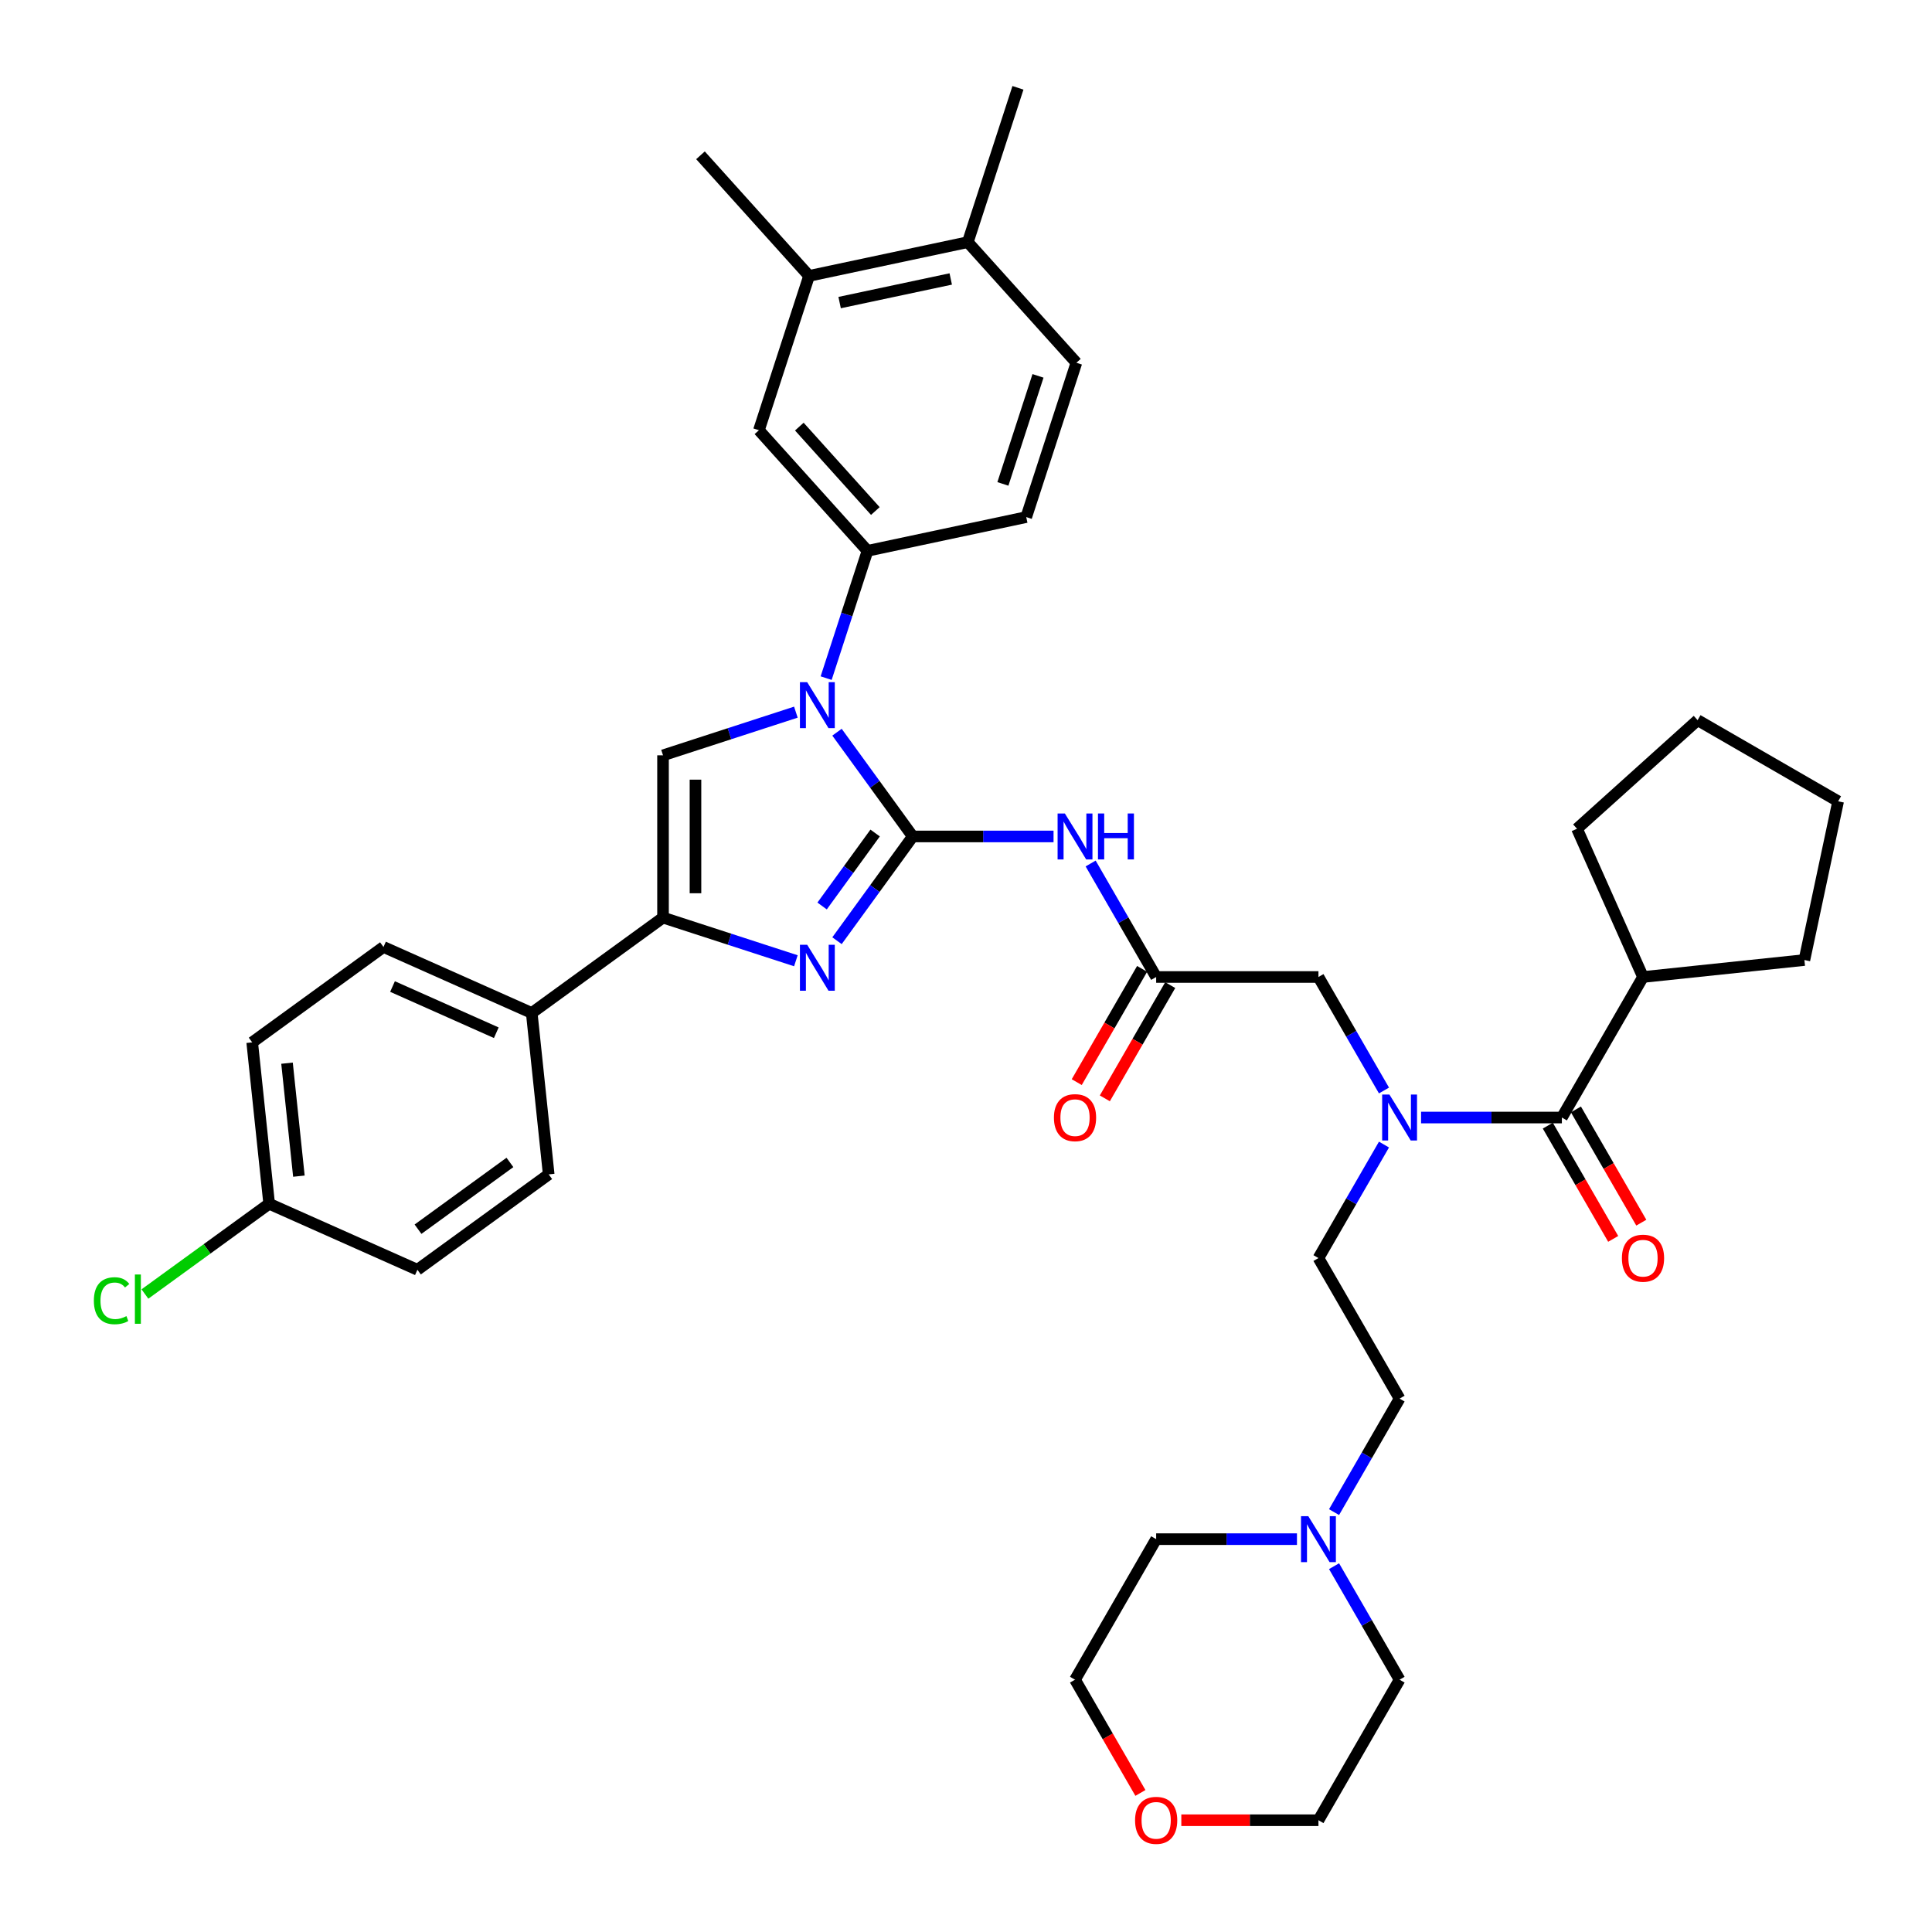 <?xml version='1.0' encoding='iso-8859-1'?>
<svg version='1.1' baseProfile='full'
              xmlns='http://www.w3.org/2000/svg'
                      xmlns:rdkit='http://www.rdkit.org/xml'
                      xmlns:xlink='http://www.w3.org/1999/xlink'
                  xml:space='preserve'
width='1000px' height='1000px' viewBox='0 0 1000 1000'>
<!-- END OF HEADER -->
<rect style='opacity:1.0;fill:#FFFFFF;stroke:none' width='1000' height='1000' x='0' y='0'> </rect>
<path class='bond-0' d='M 716.345,564.44 L 699.385,535.066' style='fill:none;fill-rule:evenodd;stroke:#0000FF;stroke-width:6px;stroke-linecap:butt;stroke-linejoin:miter;stroke-opacity:1' />
<path class='bond-0' d='M 699.385,535.066 L 682.426,505.691' style='fill:none;fill-rule:evenodd;stroke:#000000;stroke-width:6px;stroke-linecap:butt;stroke-linejoin:miter;stroke-opacity:1' />
<path class='bond-1' d='M 735.545,578.434 L 771.982,578.434' style='fill:none;fill-rule:evenodd;stroke:#0000FF;stroke-width:6px;stroke-linecap:butt;stroke-linejoin:miter;stroke-opacity:1' />
<path class='bond-1' d='M 771.982,578.434 L 808.42,578.434' style='fill:none;fill-rule:evenodd;stroke:#000000;stroke-width:6px;stroke-linecap:butt;stroke-linejoin:miter;stroke-opacity:1' />
<path class='bond-2' d='M 716.345,592.428 L 699.385,621.802' style='fill:none;fill-rule:evenodd;stroke:#0000FF;stroke-width:6px;stroke-linecap:butt;stroke-linejoin:miter;stroke-opacity:1' />
<path class='bond-2' d='M 699.385,621.802 L 682.426,651.177' style='fill:none;fill-rule:evenodd;stroke:#000000;stroke-width:6px;stroke-linecap:butt;stroke-linejoin:miter;stroke-opacity:1' />
<path class='bond-3' d='M 850.418,505.691 L 933.954,496.911' style='fill:none;fill-rule:evenodd;stroke:#000000;stroke-width:6px;stroke-linecap:butt;stroke-linejoin:miter;stroke-opacity:1' />
<path class='bond-4' d='M 850.418,505.691 L 816.254,428.957' style='fill:none;fill-rule:evenodd;stroke:#000000;stroke-width:6px;stroke-linecap:butt;stroke-linejoin:miter;stroke-opacity:1' />
<path class='bond-5' d='M 850.418,505.691 L 808.42,578.434' style='fill:none;fill-rule:evenodd;stroke:#000000;stroke-width:6px;stroke-linecap:butt;stroke-linejoin:miter;stroke-opacity:1' />
<path class='bond-6' d='M 801.146,582.634 L 818.066,611.941' style='fill:none;fill-rule:evenodd;stroke:#000000;stroke-width:6px;stroke-linecap:butt;stroke-linejoin:miter;stroke-opacity:1' />
<path class='bond-6' d='M 818.066,611.941 L 834.987,641.248' style='fill:none;fill-rule:evenodd;stroke:#FF0000;stroke-width:6px;stroke-linecap:butt;stroke-linejoin:miter;stroke-opacity:1' />
<path class='bond-6' d='M 815.694,574.234 L 832.615,603.542' style='fill:none;fill-rule:evenodd;stroke:#000000;stroke-width:6px;stroke-linecap:butt;stroke-linejoin:miter;stroke-opacity:1' />
<path class='bond-6' d='M 832.615,603.542 L 849.535,632.849' style='fill:none;fill-rule:evenodd;stroke:#FF0000;stroke-width:6px;stroke-linecap:butt;stroke-linejoin:miter;stroke-opacity:1' />
<path class='bond-7' d='M 933.954,496.911 L 951.418,414.751' style='fill:none;fill-rule:evenodd;stroke:#000000;stroke-width:6px;stroke-linecap:butt;stroke-linejoin:miter;stroke-opacity:1' />
<path class='bond-8' d='M 816.254,428.957 L 878.675,372.753' style='fill:none;fill-rule:evenodd;stroke:#000000;stroke-width:6px;stroke-linecap:butt;stroke-linejoin:miter;stroke-opacity:1' />
<path class='bond-9' d='M 690.505,782.668 L 707.464,753.294' style='fill:none;fill-rule:evenodd;stroke:#0000FF;stroke-width:6px;stroke-linecap:butt;stroke-linejoin:miter;stroke-opacity:1' />
<path class='bond-9' d='M 707.464,753.294 L 724.424,723.92' style='fill:none;fill-rule:evenodd;stroke:#000000;stroke-width:6px;stroke-linecap:butt;stroke-linejoin:miter;stroke-opacity:1' />
<path class='bond-10' d='M 671.305,796.662 L 634.867,796.662' style='fill:none;fill-rule:evenodd;stroke:#0000FF;stroke-width:6px;stroke-linecap:butt;stroke-linejoin:miter;stroke-opacity:1' />
<path class='bond-10' d='M 634.867,796.662 L 598.43,796.662' style='fill:none;fill-rule:evenodd;stroke:#000000;stroke-width:6px;stroke-linecap:butt;stroke-linejoin:miter;stroke-opacity:1' />
<path class='bond-11' d='M 690.505,810.656 L 707.464,840.03' style='fill:none;fill-rule:evenodd;stroke:#0000FF;stroke-width:6px;stroke-linecap:butt;stroke-linejoin:miter;stroke-opacity:1' />
<path class='bond-11' d='M 707.464,840.03 L 724.424,869.405' style='fill:none;fill-rule:evenodd;stroke:#000000;stroke-width:6px;stroke-linecap:butt;stroke-linejoin:miter;stroke-opacity:1' />
<path class='bond-12' d='M 611.449,942.148 L 646.937,942.148' style='fill:none;fill-rule:evenodd;stroke:#FF0000;stroke-width:6px;stroke-linecap:butt;stroke-linejoin:miter;stroke-opacity:1' />
<path class='bond-12' d='M 646.937,942.148 L 682.426,942.148' style='fill:none;fill-rule:evenodd;stroke:#000000;stroke-width:6px;stroke-linecap:butt;stroke-linejoin:miter;stroke-opacity:1' />
<path class='bond-13' d='M 590.273,928.02 L 573.352,898.712' style='fill:none;fill-rule:evenodd;stroke:#FF0000;stroke-width:6px;stroke-linecap:butt;stroke-linejoin:miter;stroke-opacity:1' />
<path class='bond-13' d='M 573.352,898.712 L 556.432,869.405' style='fill:none;fill-rule:evenodd;stroke:#000000;stroke-width:6px;stroke-linecap:butt;stroke-linejoin:miter;stroke-opacity:1' />
<path class='bond-14' d='M 564.511,446.942 L 581.47,476.317' style='fill:none;fill-rule:evenodd;stroke:#0000FF;stroke-width:6px;stroke-linecap:butt;stroke-linejoin:miter;stroke-opacity:1' />
<path class='bond-14' d='M 581.47,476.317 L 598.43,505.691' style='fill:none;fill-rule:evenodd;stroke:#000000;stroke-width:6px;stroke-linecap:butt;stroke-linejoin:miter;stroke-opacity:1' />
<path class='bond-15' d='M 545.311,432.949 L 508.873,432.949' style='fill:none;fill-rule:evenodd;stroke:#0000FF;stroke-width:6px;stroke-linecap:butt;stroke-linejoin:miter;stroke-opacity:1' />
<path class='bond-15' d='M 508.873,432.949 L 472.436,432.949' style='fill:none;fill-rule:evenodd;stroke:#000000;stroke-width:6px;stroke-linecap:butt;stroke-linejoin:miter;stroke-opacity:1' />
<path class='bond-16' d='M 591.155,501.492 L 574.235,530.799' style='fill:none;fill-rule:evenodd;stroke:#000000;stroke-width:6px;stroke-linecap:butt;stroke-linejoin:miter;stroke-opacity:1' />
<path class='bond-16' d='M 574.235,530.799 L 557.314,560.106' style='fill:none;fill-rule:evenodd;stroke:#FF0000;stroke-width:6px;stroke-linecap:butt;stroke-linejoin:miter;stroke-opacity:1' />
<path class='bond-16' d='M 605.704,509.891 L 588.783,539.198' style='fill:none;fill-rule:evenodd;stroke:#000000;stroke-width:6px;stroke-linecap:butt;stroke-linejoin:miter;stroke-opacity:1' />
<path class='bond-16' d='M 588.783,539.198 L 571.863,568.506' style='fill:none;fill-rule:evenodd;stroke:#FF0000;stroke-width:6px;stroke-linecap:butt;stroke-linejoin:miter;stroke-opacity:1' />
<path class='bond-17' d='M 598.43,505.691 L 682.426,505.691' style='fill:none;fill-rule:evenodd;stroke:#000000;stroke-width:6px;stroke-linecap:butt;stroke-linejoin:miter;stroke-opacity:1' />
<path class='bond-18' d='M 433.231,378.988 L 452.833,405.968' style='fill:none;fill-rule:evenodd;stroke:#0000FF;stroke-width:6px;stroke-linecap:butt;stroke-linejoin:miter;stroke-opacity:1' />
<path class='bond-18' d='M 452.833,405.968 L 472.436,432.949' style='fill:none;fill-rule:evenodd;stroke:#000000;stroke-width:6px;stroke-linecap:butt;stroke-linejoin:miter;stroke-opacity:1' />
<path class='bond-19' d='M 411.943,368.608 L 377.561,379.779' style='fill:none;fill-rule:evenodd;stroke:#0000FF;stroke-width:6px;stroke-linecap:butt;stroke-linejoin:miter;stroke-opacity:1' />
<path class='bond-19' d='M 377.561,379.779 L 343.179,390.951' style='fill:none;fill-rule:evenodd;stroke:#000000;stroke-width:6px;stroke-linecap:butt;stroke-linejoin:miter;stroke-opacity:1' />
<path class='bond-20' d='M 427.611,351.001 L 438.316,318.055' style='fill:none;fill-rule:evenodd;stroke:#0000FF;stroke-width:6px;stroke-linecap:butt;stroke-linejoin:miter;stroke-opacity:1' />
<path class='bond-20' d='M 438.316,318.055 L 449.02,285.109' style='fill:none;fill-rule:evenodd;stroke:#000000;stroke-width:6px;stroke-linecap:butt;stroke-linejoin:miter;stroke-opacity:1' />
<path class='bond-21' d='M 472.436,432.949 L 452.833,459.929' style='fill:none;fill-rule:evenodd;stroke:#000000;stroke-width:6px;stroke-linecap:butt;stroke-linejoin:miter;stroke-opacity:1' />
<path class='bond-21' d='M 452.833,459.929 L 433.231,486.909' style='fill:none;fill-rule:evenodd;stroke:#0000FF;stroke-width:6px;stroke-linecap:butt;stroke-linejoin:miter;stroke-opacity:1' />
<path class='bond-21' d='M 452.964,431.168 L 439.243,450.055' style='fill:none;fill-rule:evenodd;stroke:#000000;stroke-width:6px;stroke-linecap:butt;stroke-linejoin:miter;stroke-opacity:1' />
<path class='bond-21' d='M 439.243,450.055 L 425.521,468.941' style='fill:none;fill-rule:evenodd;stroke:#0000FF;stroke-width:6px;stroke-linecap:butt;stroke-linejoin:miter;stroke-opacity:1' />
<path class='bond-22' d='M 411.943,497.289 L 377.561,486.118' style='fill:none;fill-rule:evenodd;stroke:#0000FF;stroke-width:6px;stroke-linecap:butt;stroke-linejoin:miter;stroke-opacity:1' />
<path class='bond-22' d='M 377.561,486.118 L 343.179,474.947' style='fill:none;fill-rule:evenodd;stroke:#000000;stroke-width:6px;stroke-linecap:butt;stroke-linejoin:miter;stroke-opacity:1' />
<path class='bond-23' d='M 343.179,474.947 L 275.225,524.318' style='fill:none;fill-rule:evenodd;stroke:#000000;stroke-width:6px;stroke-linecap:butt;stroke-linejoin:miter;stroke-opacity:1' />
<path class='bond-24' d='M 343.179,474.947 L 343.179,390.951' style='fill:none;fill-rule:evenodd;stroke:#000000;stroke-width:6px;stroke-linecap:butt;stroke-linejoin:miter;stroke-opacity:1' />
<path class='bond-24' d='M 359.978,462.347 L 359.978,403.55' style='fill:none;fill-rule:evenodd;stroke:#000000;stroke-width:6px;stroke-linecap:butt;stroke-linejoin:miter;stroke-opacity:1' />
<path class='bond-25' d='M 275.225,524.318 L 198.491,490.154' style='fill:none;fill-rule:evenodd;stroke:#000000;stroke-width:6px;stroke-linecap:butt;stroke-linejoin:miter;stroke-opacity:1' />
<path class='bond-25' d='M 256.882,534.541 L 203.168,510.626' style='fill:none;fill-rule:evenodd;stroke:#000000;stroke-width:6px;stroke-linecap:butt;stroke-linejoin:miter;stroke-opacity:1' />
<path class='bond-26' d='M 275.225,524.318 L 284.005,607.854' style='fill:none;fill-rule:evenodd;stroke:#000000;stroke-width:6px;stroke-linecap:butt;stroke-linejoin:miter;stroke-opacity:1' />
<path class='bond-27' d='M 198.491,490.154 L 130.536,539.526' style='fill:none;fill-rule:evenodd;stroke:#000000;stroke-width:6px;stroke-linecap:butt;stroke-linejoin:miter;stroke-opacity:1' />
<path class='bond-28' d='M 418.772,142.803 L 500.933,125.34' style='fill:none;fill-rule:evenodd;stroke:#000000;stroke-width:6px;stroke-linecap:butt;stroke-linejoin:miter;stroke-opacity:1' />
<path class='bond-28' d='M 434.589,156.616 L 492.101,144.391' style='fill:none;fill-rule:evenodd;stroke:#000000;stroke-width:6px;stroke-linecap:butt;stroke-linejoin:miter;stroke-opacity:1' />
<path class='bond-29' d='M 418.772,142.803 L 392.816,222.688' style='fill:none;fill-rule:evenodd;stroke:#000000;stroke-width:6px;stroke-linecap:butt;stroke-linejoin:miter;stroke-opacity:1' />
<path class='bond-30' d='M 418.772,142.803 L 362.568,80.382' style='fill:none;fill-rule:evenodd;stroke:#000000;stroke-width:6px;stroke-linecap:butt;stroke-linejoin:miter;stroke-opacity:1' />
<path class='bond-31' d='M 500.933,125.34 L 557.137,187.761' style='fill:none;fill-rule:evenodd;stroke:#000000;stroke-width:6px;stroke-linecap:butt;stroke-linejoin:miter;stroke-opacity:1' />
<path class='bond-32' d='M 500.933,125.34 L 526.889,45.455' style='fill:none;fill-rule:evenodd;stroke:#000000;stroke-width:6px;stroke-linecap:butt;stroke-linejoin:miter;stroke-opacity:1' />
<path class='bond-33' d='M 392.816,222.688 L 449.02,285.109' style='fill:none;fill-rule:evenodd;stroke:#000000;stroke-width:6px;stroke-linecap:butt;stroke-linejoin:miter;stroke-opacity:1' />
<path class='bond-33' d='M 413.731,220.811 L 453.074,264.505' style='fill:none;fill-rule:evenodd;stroke:#000000;stroke-width:6px;stroke-linecap:butt;stroke-linejoin:miter;stroke-opacity:1' />
<path class='bond-34' d='M 557.137,187.761 L 531.181,267.646' style='fill:none;fill-rule:evenodd;stroke:#000000;stroke-width:6px;stroke-linecap:butt;stroke-linejoin:miter;stroke-opacity:1' />
<path class='bond-34' d='M 537.267,194.552 L 519.097,250.472' style='fill:none;fill-rule:evenodd;stroke:#000000;stroke-width:6px;stroke-linecap:butt;stroke-linejoin:miter;stroke-opacity:1' />
<path class='bond-35' d='M 449.02,285.109 L 531.181,267.646' style='fill:none;fill-rule:evenodd;stroke:#000000;stroke-width:6px;stroke-linecap:butt;stroke-linejoin:miter;stroke-opacity:1' />
<path class='bond-36' d='M 284.005,607.854 L 216.051,657.226' style='fill:none;fill-rule:evenodd;stroke:#000000;stroke-width:6px;stroke-linecap:butt;stroke-linejoin:miter;stroke-opacity:1' />
<path class='bond-36' d='M 263.937,601.669 L 216.369,636.229' style='fill:none;fill-rule:evenodd;stroke:#000000;stroke-width:6px;stroke-linecap:butt;stroke-linejoin:miter;stroke-opacity:1' />
<path class='bond-37' d='M 139.316,623.062 L 216.051,657.226' style='fill:none;fill-rule:evenodd;stroke:#000000;stroke-width:6px;stroke-linecap:butt;stroke-linejoin:miter;stroke-opacity:1' />
<path class='bond-38' d='M 139.316,623.062 L 107.162,646.423' style='fill:none;fill-rule:evenodd;stroke:#000000;stroke-width:6px;stroke-linecap:butt;stroke-linejoin:miter;stroke-opacity:1' />
<path class='bond-38' d='M 107.162,646.423 L 75.008,669.785' style='fill:none;fill-rule:evenodd;stroke:#00CC00;stroke-width:6px;stroke-linecap:butt;stroke-linejoin:miter;stroke-opacity:1' />
<path class='bond-39' d='M 139.316,623.062 L 130.536,539.526' style='fill:none;fill-rule:evenodd;stroke:#000000;stroke-width:6px;stroke-linecap:butt;stroke-linejoin:miter;stroke-opacity:1' />
<path class='bond-39' d='M 154.707,608.775 L 148.561,550.3' style='fill:none;fill-rule:evenodd;stroke:#000000;stroke-width:6px;stroke-linecap:butt;stroke-linejoin:miter;stroke-opacity:1' />
<path class='bond-40' d='M 724.424,723.92 L 682.426,651.177' style='fill:none;fill-rule:evenodd;stroke:#000000;stroke-width:6px;stroke-linecap:butt;stroke-linejoin:miter;stroke-opacity:1' />
<path class='bond-41' d='M 598.43,796.662 L 556.432,869.405' style='fill:none;fill-rule:evenodd;stroke:#000000;stroke-width:6px;stroke-linecap:butt;stroke-linejoin:miter;stroke-opacity:1' />
<path class='bond-42' d='M 724.424,869.405 L 682.426,942.148' style='fill:none;fill-rule:evenodd;stroke:#000000;stroke-width:6px;stroke-linecap:butt;stroke-linejoin:miter;stroke-opacity:1' />
<path class='bond-43' d='M 878.675,372.753 L 951.418,414.751' style='fill:none;fill-rule:evenodd;stroke:#000000;stroke-width:6px;stroke-linecap:butt;stroke-linejoin:miter;stroke-opacity:1' />
<path  class='atom-0' d='M 719.166 566.54
L 726.961 579.14
Q 727.733 580.383, 728.976 582.634
Q 730.22 584.885, 730.287 585.019
L 730.287 566.54
L 733.445 566.54
L 733.445 590.328
L 730.186 590.328
L 721.82 576.553
Q 720.846 574.94, 719.804 573.092
Q 718.796 571.244, 718.494 570.673
L 718.494 590.328
L 715.403 590.328
L 715.403 566.54
L 719.166 566.54
' fill='#0000FF'/>
<path  class='atom-3' d='M 839.498 651.244
Q 839.498 645.532, 842.321 642.34
Q 845.143 639.149, 850.418 639.149
Q 855.693 639.149, 858.515 642.34
Q 861.337 645.532, 861.337 651.244
Q 861.337 657.023, 858.482 660.316
Q 855.626 663.575, 850.418 663.575
Q 845.177 663.575, 842.321 660.316
Q 839.498 657.057, 839.498 651.244
M 850.418 660.887
Q 854.047 660.887, 855.995 658.468
Q 857.978 656.015, 857.978 651.244
Q 857.978 646.574, 855.995 644.222
Q 854.047 641.836, 850.418 641.836
Q 846.789 641.836, 844.807 644.188
Q 842.858 646.54, 842.858 651.244
Q 842.858 656.049, 844.807 658.468
Q 846.789 660.887, 850.418 660.887
' fill='#FF0000'/>
<path  class='atom-6' d='M 677.168 784.768
L 684.962 797.368
Q 685.735 798.611, 686.978 800.862
Q 688.222 803.113, 688.289 803.248
L 688.289 784.768
L 691.447 784.768
L 691.447 808.556
L 688.188 808.556
L 679.822 794.781
Q 678.848 793.168, 677.806 791.32
Q 676.798 789.472, 676.496 788.901
L 676.496 808.556
L 673.405 808.556
L 673.405 784.768
L 677.168 784.768
' fill='#0000FF'/>
<path  class='atom-7' d='M 587.51 942.215
Q 587.51 936.503, 590.333 933.311
Q 593.155 930.119, 598.43 930.119
Q 603.705 930.119, 606.527 933.311
Q 609.349 936.503, 609.349 942.215
Q 609.349 947.994, 606.493 951.286
Q 603.638 954.545, 598.43 954.545
Q 593.188 954.545, 590.333 951.286
Q 587.51 948.027, 587.51 942.215
M 598.43 951.858
Q 602.058 951.858, 604.007 949.438
Q 605.989 946.986, 605.989 942.215
Q 605.989 937.545, 604.007 935.193
Q 602.058 932.807, 598.43 932.807
Q 594.801 932.807, 592.819 935.159
Q 590.87 937.511, 590.87 942.215
Q 590.87 947.019, 592.819 949.438
Q 594.801 951.858, 598.43 951.858
' fill='#FF0000'/>
<path  class='atom-8' d='M 551.174 421.055
L 558.968 433.654
Q 559.741 434.897, 560.984 437.149
Q 562.227 439.4, 562.295 439.534
L 562.295 421.055
L 565.453 421.055
L 565.453 444.843
L 562.194 444.843
L 553.828 431.067
Q 552.854 429.454, 551.812 427.607
Q 550.804 425.759, 550.502 425.187
L 550.502 444.843
L 547.411 444.843
L 547.411 421.055
L 551.174 421.055
' fill='#0000FF'/>
<path  class='atom-8' d='M 568.309 421.055
L 571.534 421.055
L 571.534 431.168
L 583.697 431.168
L 583.697 421.055
L 586.922 421.055
L 586.922 444.843
L 583.697 444.843
L 583.697 433.856
L 571.534 433.856
L 571.534 444.843
L 568.309 444.843
L 568.309 421.055
' fill='#0000FF'/>
<path  class='atom-10' d='M 545.512 578.501
Q 545.512 572.79, 548.335 569.598
Q 551.157 566.406, 556.432 566.406
Q 561.707 566.406, 564.529 569.598
Q 567.351 572.79, 567.351 578.501
Q 567.351 584.28, 564.495 587.573
Q 561.639 590.832, 556.432 590.832
Q 551.19 590.832, 548.335 587.573
Q 545.512 584.314, 545.512 578.501
M 556.432 588.144
Q 560.06 588.144, 562.009 585.725
Q 563.991 583.272, 563.991 578.501
Q 563.991 573.831, 562.009 571.479
Q 560.06 569.094, 556.432 569.094
Q 552.803 569.094, 550.821 571.446
Q 548.872 573.798, 548.872 578.501
Q 548.872 583.306, 550.821 585.725
Q 552.803 588.144, 556.432 588.144
' fill='#FF0000'/>
<path  class='atom-12' d='M 417.806 353.101
L 425.601 365.7
Q 426.374 366.943, 427.617 369.194
Q 428.86 371.445, 428.927 371.58
L 428.927 353.101
L 432.085 353.101
L 432.085 376.888
L 428.826 376.888
L 420.46 363.113
Q 419.486 361.5, 418.444 359.652
Q 417.436 357.804, 417.134 357.233
L 417.134 376.888
L 414.043 376.888
L 414.043 353.101
L 417.806 353.101
' fill='#0000FF'/>
<path  class='atom-14' d='M 417.806 489.009
L 425.601 501.608
Q 426.374 502.852, 427.617 505.103
Q 428.86 507.354, 428.927 507.488
L 428.927 489.009
L 432.085 489.009
L 432.085 512.797
L 428.826 512.797
L 420.46 499.021
Q 419.486 497.409, 418.444 495.561
Q 417.436 493.713, 417.134 493.142
L 417.134 512.797
L 414.043 512.797
L 414.043 489.009
L 417.806 489.009
' fill='#0000FF'/>
<path  class='atom-31' d='M 48.583 673.256
Q 48.583 667.343, 51.337 664.252
Q 54.126 661.127, 59.401 661.127
Q 64.306 661.127, 66.927 664.588
L 64.71 666.402
Q 62.795 663.882, 59.401 663.882
Q 55.806 663.882, 53.891 666.302
Q 52.01 668.687, 52.01 673.256
Q 52.01 677.96, 53.958 680.379
Q 55.941 682.798, 59.771 682.798
Q 62.391 682.798, 65.449 681.219
L 66.39 683.739
Q 65.147 684.545, 63.265 685.016
Q 61.383 685.486, 59.3 685.486
Q 54.126 685.486, 51.337 682.328
Q 48.583 679.17, 48.583 673.256
' fill='#00CC00'/>
<path  class='atom-31' d='M 69.817 659.683
L 72.908 659.683
L 72.908 685.184
L 69.817 685.184
L 69.817 659.683
' fill='#00CC00'/>
</svg>
